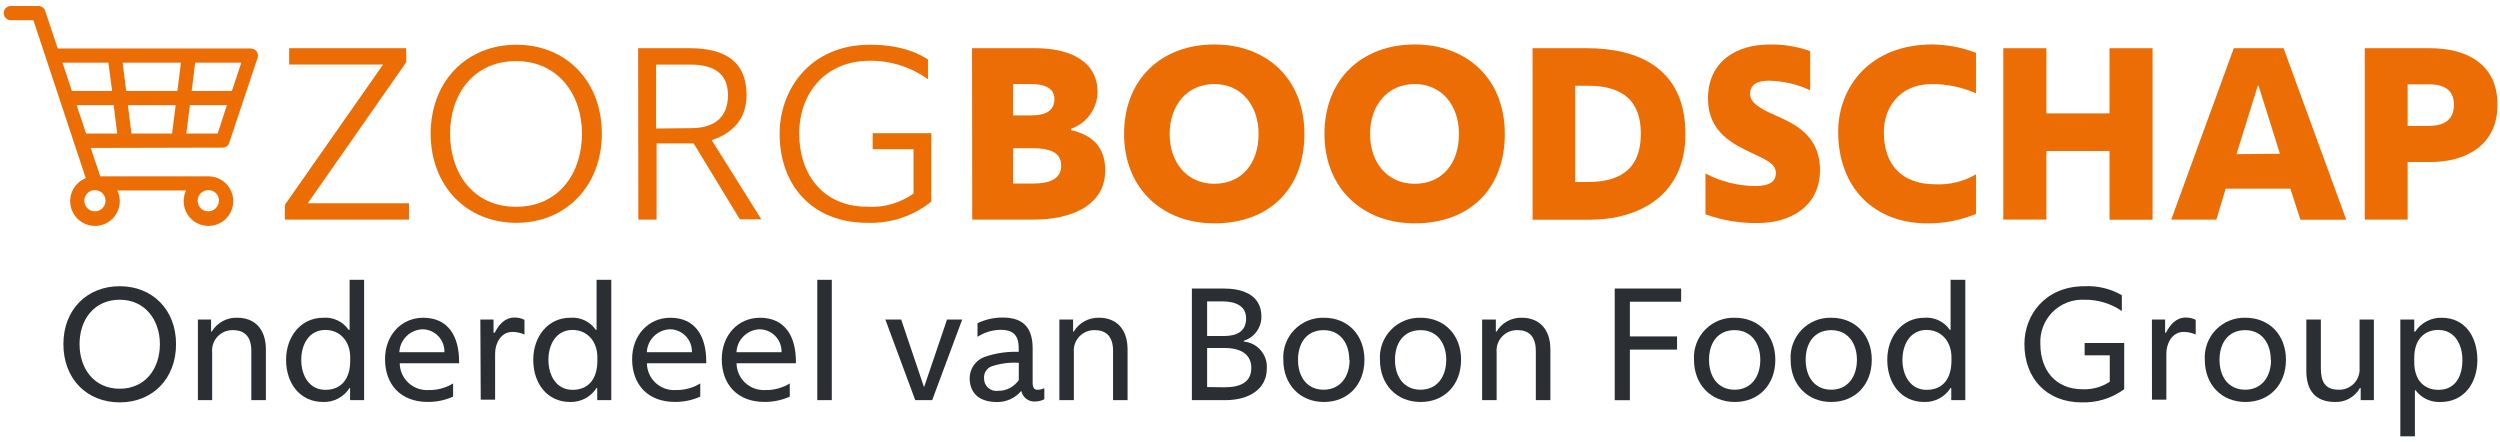 <?xml version="1.0" encoding="UTF-8"?>
<svg width="379px" height="67px" viewBox="0 0 379 67" version="1.1" xmlns="http://www.w3.org/2000/svg" xmlns:xlink="http://www.w3.org/1999/xlink">
    <!-- Generator: Sketch 52.4 (67378) - http://www.bohemiancoding.com/sketch -->
    <title>03-Logo-Zorgboodschap_Corporate-positief-RGB</title>
    <desc>Created with Sketch.</desc>
    <g id="Page-1" stroke="none" stroke-width="1" fill="none" fill-rule="evenodd">
        <g id="03-Logo-Zorgboodschap_Corporate-positief-RGB">
            <polygon id="Path" fill="#ED6D05" points="43.19 31.05 58.08 9.78 43.84 9.78 43.84 7.31 61.58 7.31 61.58 9.44 46.65 30.82 62 30.82 62 33.29 43.19 33.29"></polygon>
            <path d="M65.29,20.26 C65.29,12.37 70.69,6.78 78.29,6.78 C85.89,6.78 91.24,12.37 91.24,20.26 C91.24,28.15 85.81,33.78 78.29,33.78 C70.77,33.78 65.29,28.24 65.29,20.26 Z M88.23,20.26 C88.23,14.34 84.63,9.26 78.23,9.26 C71.83,9.26 68.23,14.26 68.23,20.26 C68.23,26.26 71.76,31.35 78.23,31.35 C84.7,31.35 88.23,26.27 88.23,20.26 Z" id="Shape" fill="#ED6D05" fill-rule="nonzero"></path>
            <path d="M96.74,7.31 L104.67,7.31 C109.76,7.31 113.18,9.25 113.18,14.38 C113.18,18.21 110.87,20.26 107.9,21.25 L115.42,33.25 L112.16,33.25 L105.16,21.74 L99.54,21.74 L99.54,33.29 L96.77,33.29 L96.74,7.31 Z M104.74,19.43 C108.5,19.43 110.36,17.61 110.36,14.43 C110.36,11.25 108.36,9.79 104.66,9.79 L99.46,9.79 L99.46,19.48 L104.74,19.43 Z" id="Shape" fill="#ED6D05" fill-rule="nonzero"></path>
            <path d="M118.19,20.26 C118.19,13.73 122.67,6.78 131.9,6.78 C136.76,6.78 139.5,8.23 140.68,9.02 L140.68,12.02 C138.126,10.174 135.051,9.189 131.9,9.21 C124.9,9.21 121.16,14.38 121.16,20.21 C121.16,26.48 124.8,31.34 131.49,31.34 C133.984,31.496 136.455,30.79 138.49,29.34 L138.49,22.62 L132.3,22.62 L132.3,20.19 L141.19,20.19 L141.19,30.56 C138.442,32.767 134.992,33.91 131.47,33.78 C123.24,33.78 118.19,28.2 118.19,20.26 Z" id="Path" fill="#ED6D05"></path>
            <path d="M147.36,7.31 L157.08,7.31 C161.26,7.31 166.39,8.72 166.39,14 C166.329,16.489 164.737,18.681 162.39,19.51 L162.39,19.73 C165.66,20.49 167.55,22.32 167.55,25.85 C167.55,31.35 162.01,33.29 156.81,33.29 L147.39,33.29 L147.36,7.31 Z M156.36,17.49 C158.75,17.49 159.85,16.62 159.85,15.02 C159.85,13.42 158.48,12.74 156.28,12.74 L153.58,12.74 L153.58,17.49 L156.36,17.49 Z M156.74,27.82 C158.86,27.82 160.88,27.25 160.88,25.13 C160.88,23.01 159.02,22.47 156.51,22.47 L153.58,22.47 L153.58,27.82 L156.74,27.82 Z" id="Shape" fill="#ED6D05" fill-rule="nonzero"></path>
            <path d="M170.41,20.3 C170.41,11.91 176.18,6.74 184.08,6.74 C191.98,6.74 197.75,11.91 197.75,20.3 C197.75,28.69 192.36,33.86 184.08,33.86 C176.18,33.86 170.41,28.54 170.41,20.3 Z M190.8,20.3 C190.8,16.01 188.22,12.74 184.08,12.74 C179.94,12.74 177.32,16.01 177.32,20.3 C177.32,24.59 179.9,27.86 184.08,27.86 C188.26,27.86 190.8,24.78 190.8,20.3 Z" id="Shape" fill="#ED6D05" fill-rule="nonzero"></path>
            <path d="M200.79,20.3 C200.79,11.91 206.56,6.74 214.46,6.74 C222.36,6.74 228.13,11.91 228.13,20.3 C228.13,28.69 222.74,33.86 214.46,33.86 C206.56,33.86 200.79,28.54 200.79,20.3 Z M221.18,20.3 C221.18,16.01 218.6,12.74 214.46,12.74 C210.32,12.74 207.7,16 207.7,20.3 C207.7,24.6 210.28,27.86 214.46,27.86 C218.64,27.86 221.18,24.78 221.18,20.3 Z" id="Shape" fill="#ED6D05" fill-rule="nonzero"></path>
            <path d="M232.34,7.31 L240.62,7.31 C248.1,7.31 255.51,10.16 255.51,20.31 C255.51,29.7 248.37,33.31 240.97,33.31 L232.34,33.31 L232.34,7.31 Z M240.7,27.59 C244.95,27.59 248.75,26.15 248.75,20.26 C248.75,14.37 244.88,13 240.7,13 L238.8,13 L238.8,27.59 L240.7,27.59 Z" id="Shape" fill="#ED6D05" fill-rule="nonzero"></path>
            <path d="M258.55,32.49 L258.55,26.3 C260.868,27.528 263.447,28.18 266.07,28.2 C268.19,28.2 269.22,27.59 269.22,26.2 C269.22,24.81 267.66,24.2 265.76,23.28 C262.76,21.87 258.93,20.08 258.93,14.92 C258.93,9.18 263.45,6.75 268.15,6.75 C270.284,6.689 272.411,7.028 274.42,7.75 L274.42,13.68 C272.444,12.762 270.298,12.268 268.12,12.23 C266.37,12.23 265.31,12.84 265.31,14.23 C265.31,15.62 267,16.54 269,17.42 C272.08,18.78 275.91,20.49 275.91,25.81 C275.91,31.47 271.13,33.81 266.57,33.81 C263.838,33.867 261.119,33.42 258.55,32.49 Z" id="Path" fill="#ED6D05"></path>
            <path d="M278.67,20 C278.67,13 283.67,6.74 292.91,6.74 C295.184,6.764 297.435,7.19 299.56,8 L299.56,14.15 C297.468,13.218 295.201,12.74 292.91,12.75 C287.64,12.75 285.59,16.66 285.59,20 C285.59,25.13 288.43,27.94 293.45,27.94 C295.591,28.039 297.715,27.511 299.56,26.42 L299.56,32.42 C297.218,33.402 294.699,33.892 292.16,33.86 C284.07,33.86 278.67,28.39 278.67,20 Z" id="Path" fill="#ED6D05"></path>
            <polygon id="Path" fill="#ED6D05" points="303.7 7.31 310.23 7.31 310.23 17.19 319.8 17.19 319.8 7.31 326.33 7.31 326.33 33.31 319.8 33.31 319.8 22.89 310.23 22.89 310.23 33.29 303.7 33.29"></polygon>
            <path d="M338.64,7.31 L346.19,7.31 L355.69,33.31 L348.74,33.31 L347.22,28.6 L337.42,28.6 L336,33.29 L329.16,33.29 L338.64,7.31 Z M345.64,23.31 L342.4,13 L342.28,13 L339.05,23.37 L345.64,23.31 Z" id="Shape" fill="#ED6D05" fill-rule="nonzero"></path>
            <path d="M358.5,7.31 L368.41,7.31 C373.99,7.31 378.62,9.74 378.62,15.86 C378.62,22.2 373.57,24.56 368.52,24.56 L365,24.56 L365,33.29 L358.5,33.29 L358.5,7.31 Z M368.14,19.09 C370.31,19.09 372.02,18.33 372.02,15.86 C372.02,13.39 370.12,12.78 368.29,12.78 L365,12.78 L365,19.09 L368.14,19.09 Z" id="Shape" fill="#ED6D05" fill-rule="nonzero"></path>
            <path d="M33.75,22.38 C34.207,22.38 34.611,22.085 34.75,21.65 L39.05,8.77 C39.158,8.445 39.105,8.088 38.908,7.808 C38.711,7.528 38.392,7.358 38.05,7.35 L8.75,7.35 L6.85,1.65 C6.709,1.215 6.307,0.918 5.85,0.91 L1.54,0.91 C0.986,0.963 0.564,1.429 0.564,1.985 C0.564,2.541 0.986,3.007 1.54,3.06 L5.06,3.06 L13,27 C11.243,27.705 10.284,29.607 10.762,31.439 C11.24,33.271 13.006,34.462 14.883,34.218 C16.761,33.975 18.165,32.373 18.16,30.48 C18.158,29.921 18.028,29.371 17.78,28.87 L28.22,28.87 C27.972,29.371 27.842,29.921 27.84,30.48 C27.836,32.002 28.749,33.376 30.154,33.961 C31.559,34.546 33.178,34.227 34.255,33.152 C35.333,32.078 35.656,30.46 35.075,29.053 C34.493,27.647 33.122,26.73 31.6,26.73 L15.2,26.73 L13.76,22.43 L33.75,22.38 Z M26.63,15.94 L26.09,20.24 L19.93,20.24 L19.39,15.94 L26.63,15.94 Z M19.13,13.79 L18.59,9.5 L27.43,9.5 L26.89,13.79 L19.13,13.79 Z M33,20.24 L28.25,20.24 L28.79,15.94 L34.4,15.94 L33,20.24 Z M35.15,13.79 L29.06,13.79 L29.59,9.5 L36.59,9.5 L35.15,13.79 Z M16.43,9.5 L17,13.79 L10.9,13.79 L9.47,9.5 L16.43,9.5 Z M16,30.43 C16,31.319 15.279,32.04 14.39,32.04 C13.501,32.04 12.78,31.319 12.78,30.43 C12.78,29.541 13.501,28.82 14.39,28.82 C15.279,28.82 16,29.541 16,30.43 Z M33.18,30.43 C33.18,31.319 32.459,32.04 31.57,32.04 C30.681,32.04 29.96,31.319 29.96,30.43 C29.96,29.541 30.681,28.82 31.57,28.82 C32.002,28.812 32.419,28.978 32.728,29.281 C33.036,29.584 33.21,29.998 33.21,30.43 L33.18,30.43 Z M11.62,15.94 L17.23,15.94 L17.77,20.24 L13.05,20.24 L11.62,15.94 Z" id="Shape" fill="#ED6D05" fill-rule="nonzero"></path>
            <path d="M9.61,52.17 C9.61,46.95 13.18,43.39 18.15,43.39 C23.12,43.39 26.69,46.95 26.69,52.17 C26.69,57.39 23.15,61 18.15,61 C13.15,61 9.61,57.42 9.61,52.17 Z M24.24,52.17 C24.24,48.54 22.01,45.44 18.15,45.44 C14.29,45.44 12.06,48.44 12.06,52.17 C12.06,55.9 14.27,58.93 18.15,58.93 C22.03,58.93 24.24,55.89 24.24,52.17 Z" id="Shape" fill="#2B2F33" fill-rule="nonzero"></path>
            <path d="M30,48.44 L32,48.44 L32,50.27 L32.1,50.27 C32.916,48.908 34.413,48.102 36,48.17 C38.53,48.17 40.31,49.8 40.31,52.99 L40.31,60.66 L38.1,60.66 L38.1,53.19 C38.1,51.06 37.1,50.05 35.33,50.05 C34.447,50.02 33.593,50.372 32.987,51.015 C32.38,51.658 32.079,52.53 32.16,53.41 L32.16,60.66 L30,60.66 L30,48.44 Z" id="Path" fill="#2B2F33"></path>
            <path d="M43.37,54.55 C43.37,51.04 45.6,48.17 48.99,48.17 C50.511,48.046 51.983,48.744 52.85,50 L53,50 L53,42.42 L55.2,42.42 L55.2,60.66 L53.07,60.66 L53.07,58.81 L53,58.81 C52.139,60.179 50.617,60.99 49,60.94 C45.45,60.94 43.37,58.09 43.37,54.55 Z M53.09,54.7 L53.09,54.16 C53.09,51.75 51.56,50.02 49.33,50.02 C46.86,50.02 45.67,52.2 45.67,54.55 C45.67,56.9 46.86,59.1 49.33,59.1 C51.8,59.1 53.09,57.37 53.09,54.7 Z" id="Shape" fill="#2B2F33" fill-rule="nonzero"></path>
            <path d="M58.37,54.45 C58.37,50.81 60.84,48.17 64.16,48.17 C67.92,48.17 69.6,50.94 69.6,54.82 L69.6,55.07 L60.6,55.07 C60.615,56.193 61.087,57.262 61.909,58.028 C62.73,58.795 63.828,59.193 64.95,59.13 C66.267,59.163 67.565,58.816 68.69,58.13 L68.69,60.13 C67.483,60.67 66.173,60.943 64.85,60.93 C60.72,60.94 58.37,58.26 58.37,54.45 Z M67.37,53.39 C67.402,52.488 67.069,51.611 66.446,50.958 C65.823,50.304 64.963,49.93 64.06,49.92 C62.163,49.985 60.632,51.494 60.54,53.39 L67.37,53.39 Z" id="Shape" fill="#2B2F33" fill-rule="nonzero"></path>
            <path d="M72.82,48.44 L74.82,48.44 L74.82,50.44 L75,50.44 C75.59,49.3 76.48,48.14 78,48.14 C78.525,48.129 79.044,48.249 79.51,48.49 L79.51,50.71 C78.933,50.456 78.31,50.324 77.68,50.32 C75.92,50.32 75.06,52.08 75.06,53.59 L75.06,60.59 L72.88,60.59 L72.82,48.44 Z" id="Path" fill="#2B2F33"></path>
            <path d="M80.84,54.55 C80.84,51.04 83.06,48.17 86.45,48.17 C87.974,48.045 89.45,48.742 90.32,50 L90.44,50 L90.44,42.42 L92.67,42.42 L92.67,60.66 L90.54,60.66 L90.54,58.81 L90.44,58.81 C89.575,60.175 88.055,60.984 86.44,60.94 C82.92,60.94 80.84,58.09 80.84,54.55 Z M90.56,54.7 L90.56,54.16 C90.56,51.75 89.03,50.02 86.8,50.02 C84.33,50.02 83.14,52.2 83.14,54.55 C83.14,56.9 84.33,59.1 86.8,59.1 C89.27,59.1 90.56,57.37 90.56,54.7 Z" id="Shape" fill="#2B2F33" fill-rule="nonzero"></path>
            <path d="M95.83,54.45 C95.83,50.81 98.31,48.17 101.62,48.17 C105.39,48.17 107.07,50.94 107.07,54.82 L107.07,55.07 L98.07,55.07 C98.082,56.194 98.554,57.265 99.375,58.032 C100.197,58.799 101.298,59.196 102.42,59.13 C103.737,59.162 105.035,58.815 106.16,58.13 L106.16,60.13 C104.953,60.67 103.643,60.943 102.32,60.93 C98.18,60.94 95.83,58.26 95.83,54.45 Z M104.89,53.39 C104.922,52.486 104.588,51.608 103.963,50.954 C103.337,50.3 102.474,49.928 101.57,49.92 C99.675,49.986 98.147,51.496 98.06,53.39 L104.89,53.39 Z" id="Shape" fill="#2B2F33" fill-rule="nonzero"></path>
            <path d="M109.42,54.45 C109.42,50.81 111.89,48.17 115.21,48.17 C118.97,48.17 120.66,50.94 120.66,54.82 L120.66,55.07 L111.66,55.07 C111.675,56.191 112.146,57.258 112.965,58.025 C113.784,58.791 114.88,59.19 116,59.13 C117.314,59.164 118.609,58.816 119.73,58.13 L119.73,60.13 C118.526,60.669 117.219,60.942 115.9,60.93 C111.77,60.94 109.42,58.26 109.42,54.45 Z M118.48,53.39 C118.51,52.487 118.174,51.61 117.55,50.957 C116.925,50.304 116.064,49.93 115.16,49.92 C113.265,49.986 111.737,51.496 111.65,53.39 L118.48,53.39 Z" id="Shape" fill="#2B2F33" fill-rule="nonzero"></path>
            <polygon id="Path" fill="#2B2F33" points="123.9 42.42 126.1 42.42 126.1 60.66 123.9 60.66"></polygon>
            <polygon id="Path" fill="#2B2F33" points="134.22 48.44 136.62 48.44 140.06 58.63 140.11 58.63 143.57 48.44 145.87 48.44 141.32 60.66 138.75 60.66"></polygon>
            <path d="M147,57.32 C147.011,55.906 147.882,54.642 149.2,54.13 C150.878,53.541 152.653,53.273 154.43,53.34 L154.43,52.72 C154.43,50.49 153.21,50 151.68,50 C150.44,50.019 149.231,50.386 148.19,51.06 L148.19,49 C149.372,48.43 150.668,48.136 151.98,48.14 C154.5,48.14 156.55,49.08 156.55,52.81 L156.55,58 C156.55,58.82 156.8,59.09 157.32,59.09 C157.668,59.086 158.011,59 158.32,58.84 L158.32,60.53 C157.876,60.753 157.387,60.87 156.89,60.87 C155.899,60.919 155.022,60.233 154.83,59.26 C153.916,60.348 152.561,60.968 151.14,60.95 C148.1,60.94 147,59.28 147,57.32 Z M154.45,57.67 L154.45,55 C153.023,54.911 151.592,55.105 150.24,55.57 C149.548,55.882 149.125,56.593 149.18,57.35 C149.166,57.9 149.394,58.428 149.805,58.794 C150.215,59.16 150.766,59.327 151.31,59.25 C152.541,59.267 153.701,58.676 154.41,57.67 L154.45,57.67 Z" id="Shape" fill="#2B2F33" fill-rule="nonzero"></path>
            <path d="M160.6,48.44 L162.68,48.44 L162.68,50.27 L162.78,50.27 C163.588,48.919 165.067,48.114 166.64,48.17 C169.16,48.17 170.94,49.8 170.94,52.99 L170.94,60.66 L168.74,60.66 L168.74,53.19 C168.74,51.06 167.74,50.05 165.97,50.05 C165.087,50.02 164.233,50.372 163.627,51.015 C163.02,51.658 162.719,52.53 162.8,53.41 L162.8,60.66 L160.6,60.66 L160.6,48.44 Z" id="Path" fill="#2B2F33"></path>
            <path d="M180.69,43.74 L185.52,43.74 C188.09,43.74 191.23,44.53 191.23,47.99 C191.245,49.668 190.161,51.158 188.56,51.66 L188.56,51.78 C190.639,51.966 192.189,53.778 192.05,55.86 C192.05,59.01 189.33,60.66 185.79,60.66 L180.69,60.66 L180.69,43.74 Z M185.54,50.94 C187.54,50.94 188.91,50.22 188.91,48.26 C188.91,46.3 187.18,45.69 185.29,45.69 L183,45.69 L183,50.94 L185.54,50.94 Z M185.64,58.71 C187.94,58.71 189.7,58.02 189.7,55.76 C189.7,53.86 188.27,52.76 185.7,52.76 L183,52.76 L183,58.68 L185.64,58.71 Z" id="Shape" fill="#2B2F33" fill-rule="nonzero"></path>
            <path d="M194.55,54.55 C194.442,52.866 195.049,51.214 196.221,50 C197.394,48.786 199.023,48.122 200.71,48.17 C204.35,48.17 206.85,50.79 206.85,54.55 C206.85,58.31 204.35,60.94 200.71,60.94 C197.07,60.94 194.55,58.29 194.55,54.55 Z M204.55,54.55 C204.55,52.05 203.19,50.05 200.66,50.05 C198.13,50.05 196.78,51.95 196.78,54.55 C196.78,57.15 198.16,59.08 200.66,59.08 C203.16,59.08 204.6,57.12 204.6,54.55 L204.55,54.55 Z" id="Shape" fill="#2B2F33" fill-rule="nonzero"></path>
            <path d="M209.2,54.55 C209.092,52.866 209.699,51.214 210.871,50 C212.044,48.786 213.673,48.122 215.36,48.17 C219,48.17 221.5,50.79 221.5,54.55 C221.5,58.31 219,60.94 215.36,60.94 C211.72,60.94 209.2,58.29 209.2,54.55 Z M219.25,54.55 C219.25,52.05 217.89,50.05 215.36,50.05 C212.83,50.05 211.48,51.95 211.48,54.55 C211.48,57.15 212.86,59.08 215.36,59.08 C217.86,59.08 219.25,57.12 219.25,54.55 Z" id="Shape" fill="#2B2F33" fill-rule="nonzero"></path>
            <path d="M224.69,48.44 L226.77,48.44 L226.77,50.27 L226.87,50.27 C227.68,48.921 229.157,48.117 230.73,48.17 C233.25,48.17 235.04,49.8 235.04,52.99 L235.04,60.66 L232.83,60.66 L232.83,53.19 C232.83,51.06 231.83,50.05 230.06,50.05 C229.177,50.02 228.323,50.372 227.717,51.015 C227.11,51.658 226.809,52.53 226.89,53.41 L226.89,60.66 L224.69,60.66 L224.69,48.44 Z" id="Path" fill="#2B2F33"></path>
            <polygon id="Path" fill="#2B2F33" points="244.79 43.74 254.86 43.74 254.86 45.74 247.09 45.74 247.09 51 254.24 51 254.24 53 247.09 53 247.09 60.67 244.79 60.67"></polygon>
            <path d="M256.81,54.55 C256.702,52.86 257.313,51.204 258.491,49.989 C259.67,48.773 261.308,48.113 263,48.17 C266.64,48.17 269.14,50.79 269.14,54.55 C269.14,58.31 266.64,60.94 263,60.94 C259.36,60.94 256.81,58.29 256.81,54.55 Z M266.86,54.55 C266.86,52.05 265.5,50.05 262.97,50.05 C260.44,50.05 259.09,51.95 259.09,54.55 C259.09,57.15 260.48,59.08 262.97,59.08 C265.46,59.08 266.86,57.12 266.86,54.55 Z" id="Shape" fill="#2B2F33" fill-rule="nonzero"></path>
            <path d="M271.46,54.55 C271.352,52.866 271.959,51.214 273.131,50 C274.304,48.786 275.933,48.122 277.62,48.17 C281.26,48.17 283.76,50.79 283.76,54.55 C283.76,58.31 281.26,60.94 277.62,60.94 C273.98,60.94 271.46,58.29 271.46,54.55 Z M281.51,54.55 C281.51,52.05 280.15,50.05 277.62,50.05 C275.09,50.05 273.74,51.95 273.74,54.55 C273.74,57.15 275.13,59.08 277.62,59.08 C280.11,59.08 281.51,57.12 281.51,54.55 Z" id="Shape" fill="#2B2F33" fill-rule="nonzero"></path>
            <path d="M286.11,54.55 C286.11,51.04 288.34,48.17 291.73,48.17 C293.252,48.044 294.724,48.742 295.59,50 L295.71,50 L295.71,42.42 L297.94,42.42 L297.94,60.66 L295.81,60.66 L295.81,58.81 L295.71,58.81 C294.849,60.179 293.327,60.99 291.71,60.94 C288.19,60.94 286.11,58.09 286.11,54.55 Z M295.84,54.7 L295.84,54.16 C295.84,51.75 294.3,50.02 292.08,50.02 C289.6,50.02 288.41,52.2 288.41,54.55 C288.41,56.9 289.6,59.1 292.08,59.1 C294.56,59.1 295.84,57.37 295.84,54.7 Z" id="Shape" fill="#2B2F33" fill-rule="nonzero"></path>
            <path d="M306.9,52.17 C306.9,47.77 310.02,43.39 316.03,43.39 C318.001,43.295 319.959,43.767 321.67,44.75 L321.67,47.15 C320.002,46.008 318.021,45.411 316,45.44 C314.193,45.349 312.433,46.03 311.158,47.314 C309.884,48.599 309.215,50.364 309.32,52.17 C309.32,56.06 311.57,59.01 315.73,59.01 C317.186,59.074 318.625,58.675 319.84,57.87 L319.84,53.87 L316.03,53.87 L316.03,52 L322.03,52 L322.03,59 C320.164,60.376 317.887,61.081 315.57,61 C310.27,61 306.9,57.35 306.9,52.17 Z" id="Path" fill="#2B2F33"></path>
            <path d="M326.23,48.44 L328.23,48.44 L328.23,50.44 L328.36,50.44 C328.95,49.3 329.84,48.14 331.36,48.14 C331.885,48.129 332.404,48.249 332.87,48.49 L332.87,50.71 C332.293,50.456 331.67,50.324 331.04,50.32 C329.28,50.32 328.42,52.08 328.42,53.59 L328.42,60.59 L326.24,60.59 L326.23,48.44 Z" id="Path" fill="#2B2F33"></path>
            <path d="M334.25,54.55 C334.142,52.866 334.749,51.214 335.921,50 C337.094,48.786 338.723,48.122 340.41,48.17 C344.05,48.17 346.55,50.79 346.55,54.55 C346.55,58.31 344.05,60.94 340.41,60.94 C336.77,60.94 334.25,58.29 334.25,54.55 Z M344.25,54.55 C344.25,52.05 342.89,50.05 340.37,50.05 C337.85,50.05 336.48,51.95 336.48,54.55 C336.48,57.15 337.87,59.08 340.37,59.08 C342.87,59.08 344.29,57.12 344.29,54.55 L344.25,54.55 Z" id="Shape" fill="#2B2F33" fill-rule="nonzero"></path>
            <path d="M349.64,56.23 L349.64,48.44 L351.84,48.44 L351.84,55.76 C351.84,57.84 352.44,59.08 354.56,59.08 C355.428,59.105 356.265,58.761 356.865,58.134 C357.466,57.507 357.773,56.656 357.71,55.79 L357.71,48.44 L359.88,48.44 L359.88,60.66 L357.88,60.66 L357.88,58.83 L357.76,58.83 C357.001,60.182 355.55,60.996 354,60.94 C351,60.94 349.64,59.18 349.64,56.23 Z" id="Path" fill="#2B2F33"></path>
            <path d="M363.89,48.44 L366,48.44 L366,50.27 L366.15,50.27 C367.034,48.929 368.544,48.136 370.15,48.17 C373.72,48.17 375.57,51.06 375.57,54.58 C375.57,58.1 373.52,60.94 370.01,60.94 C368.517,61.023 367.082,60.351 366.19,59.15 L366.1,59.15 L366.1,66.15 L363.89,66.15 L363.89,48.44 Z M373.3,54.58 C373.3,52.2 372.13,50.02 369.66,50.02 C367.53,50.02 366,51.46 366,54.25 L366,54.9 C366,57.55 367.43,59.1 369.68,59.1 C372.26,59.1 373.3,57 373.3,54.58 Z" id="Shape" fill="#2B2F33" fill-rule="nonzero"></path>
        </g>
    </g>
</svg>